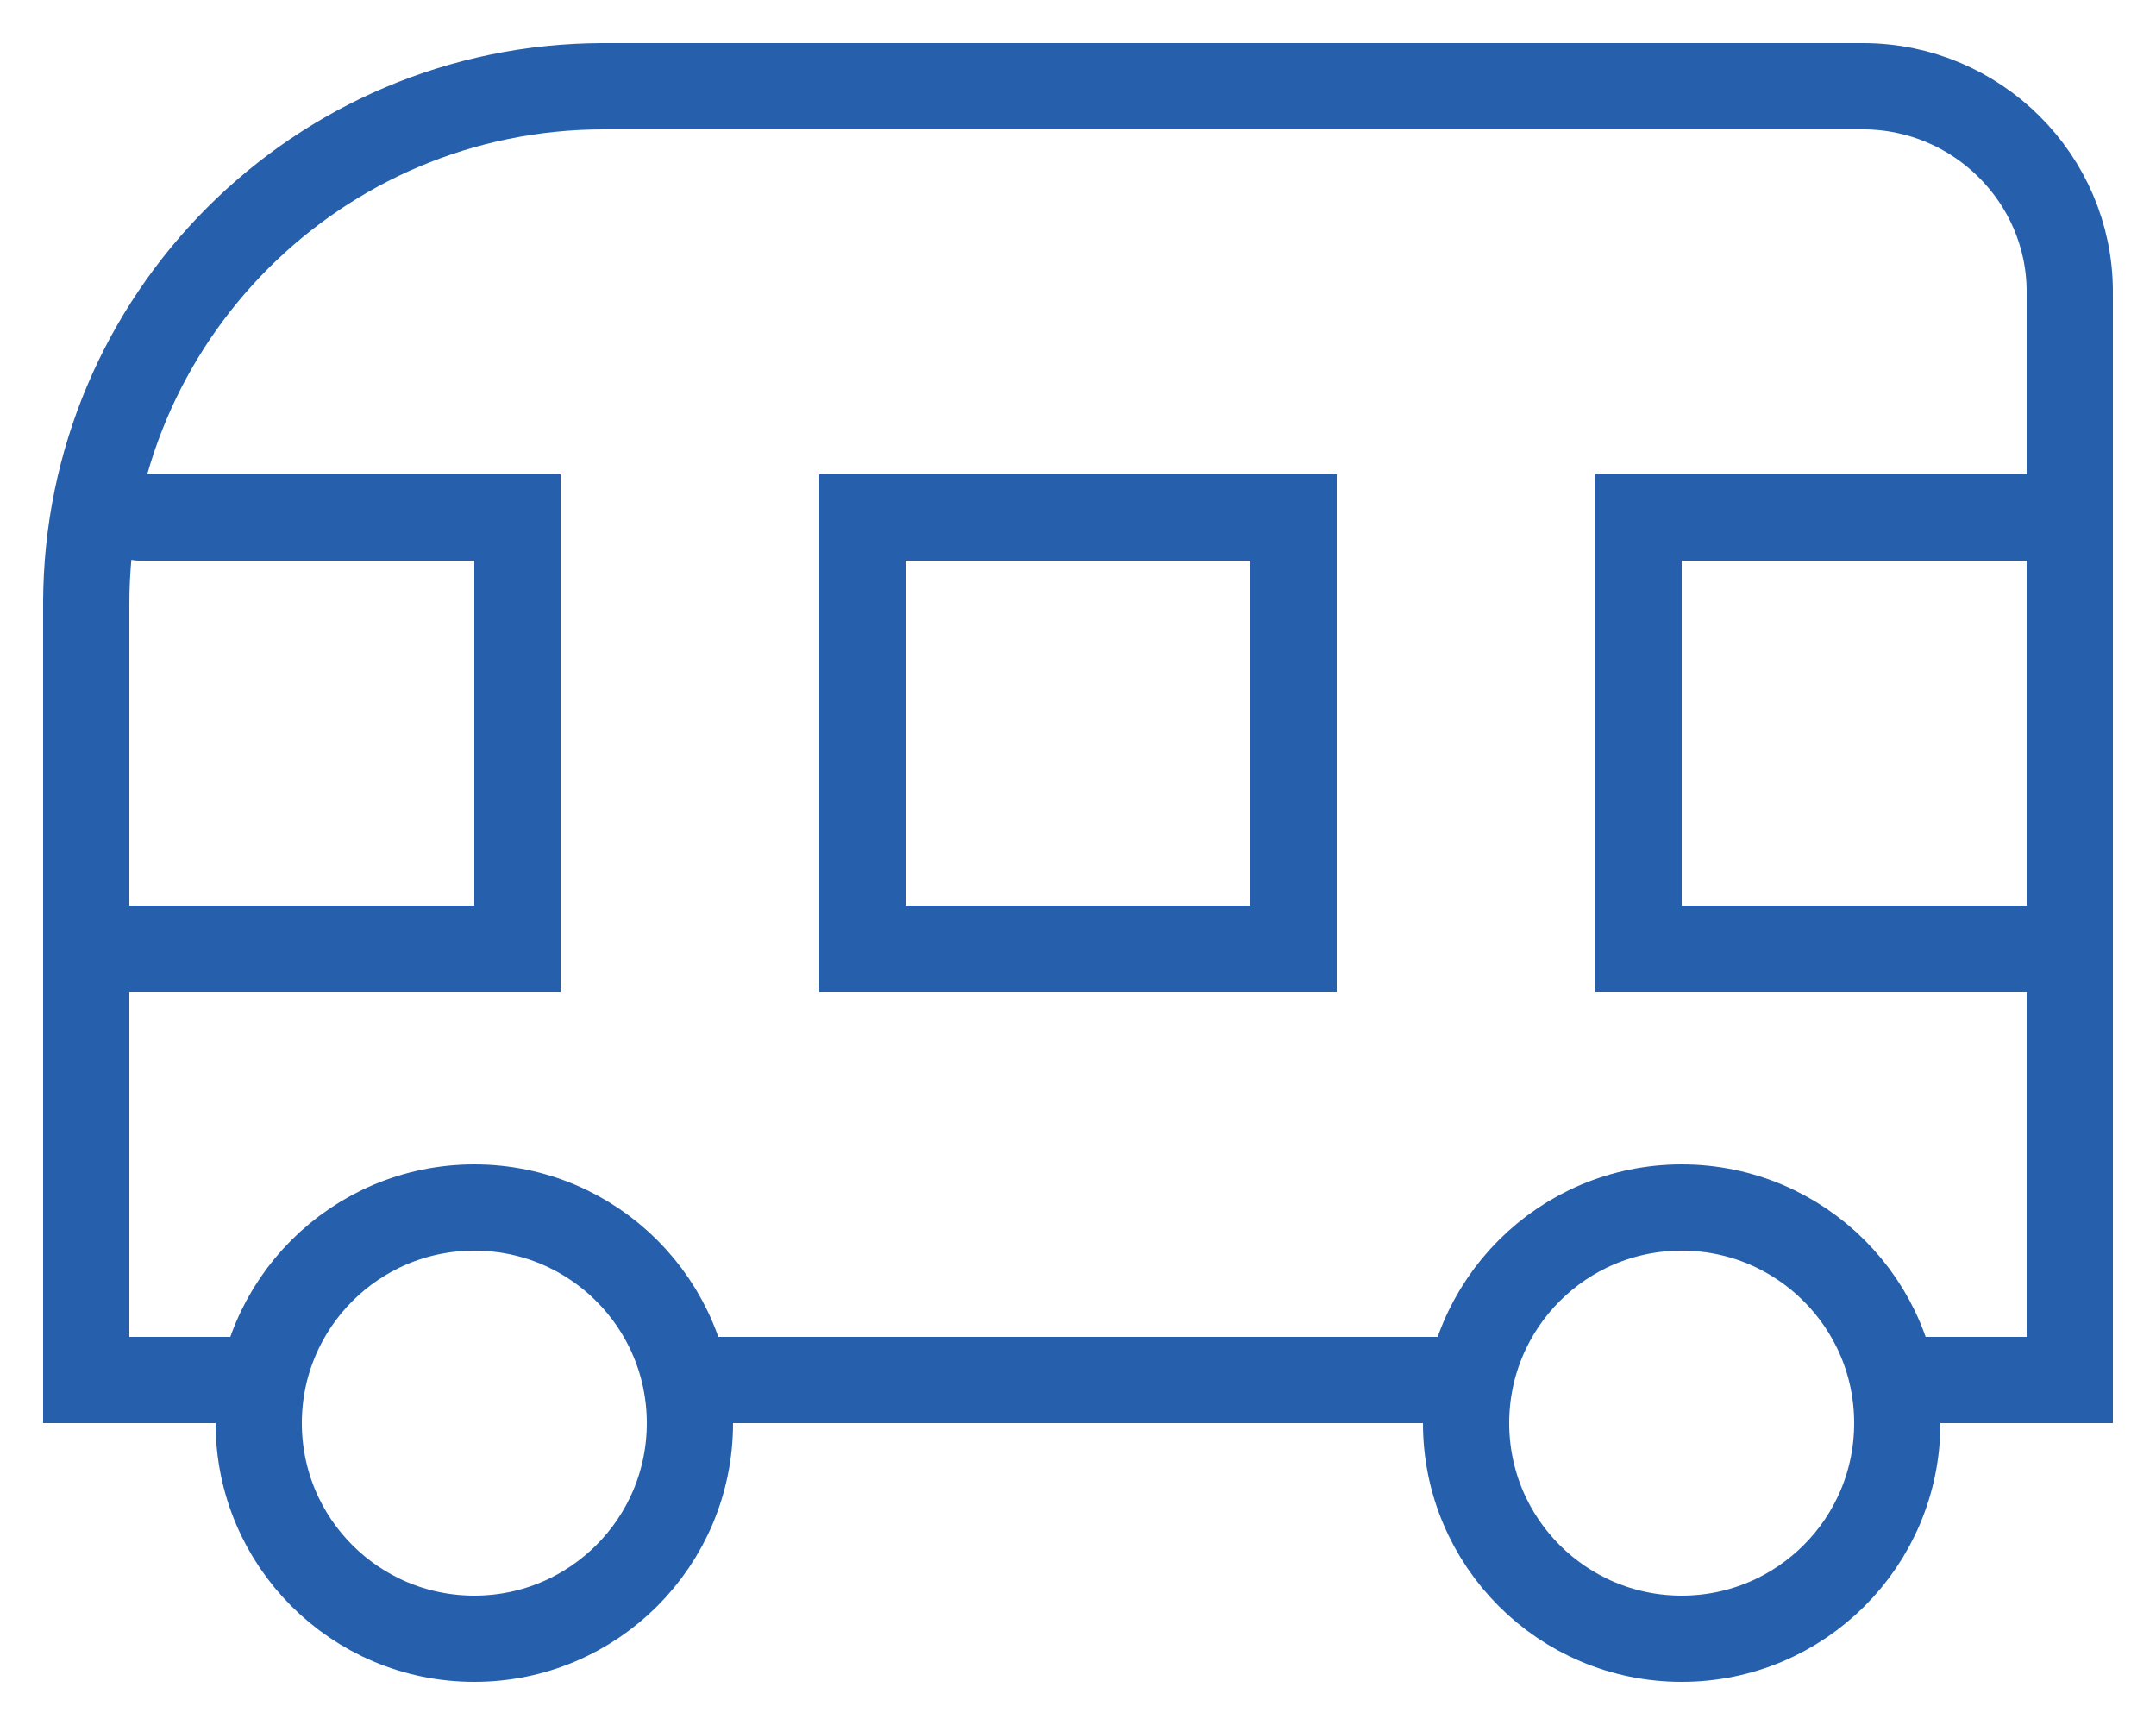 <svg xmlns="http://www.w3.org/2000/svg" width="25" height="20" viewBox="0 0 25 20" fill="none">
<path d="M3 16H1V7" stroke="#2660AD" stroke-linecap="round"/>
<path d="M17 16H8" stroke="#2660AD" stroke-linecap="round" stroke-linejoin="round"/>
<path d="M7 1H21.603C22.922 1 24 2.072 24 3.382V16H22" stroke="#2660AD" stroke-linecap="round"/>
<path d="M1.618 6H6V11H1" stroke="#2660AD" stroke-linecap="round"/>
<path d="M24 6H19V11H24V6Z" stroke="#2660AD" stroke-linecap="round"/>
<path d="M15 6H10V11H15V6Z" stroke="#2660AD" stroke-linecap="round"/>
<path d="M1 7C1 3.688 3.688 1 7 1" stroke="#2660AD" stroke-linecap="round" stroke-linejoin="round"/>
<path d="M5.5 19C6.881 19 8 17.881 8 16.5C8 15.119 6.881 14 5.5 14C4.119 14 3 15.119 3 16.5C3 17.881 4.119 19 5.5 19Z" stroke="#2660AD" stroke-linecap="round" stroke-linejoin="round"/>
<path d="M19.5 19C20.881 19 22 17.881 22 16.5C22 15.119 20.881 14 19.5 14C18.119 14 17 15.119 17 16.5C17 17.881 18.119 19 19.5 19Z" stroke="#2660AD" stroke-linecap="round" stroke-linejoin="round"/>
</svg>
